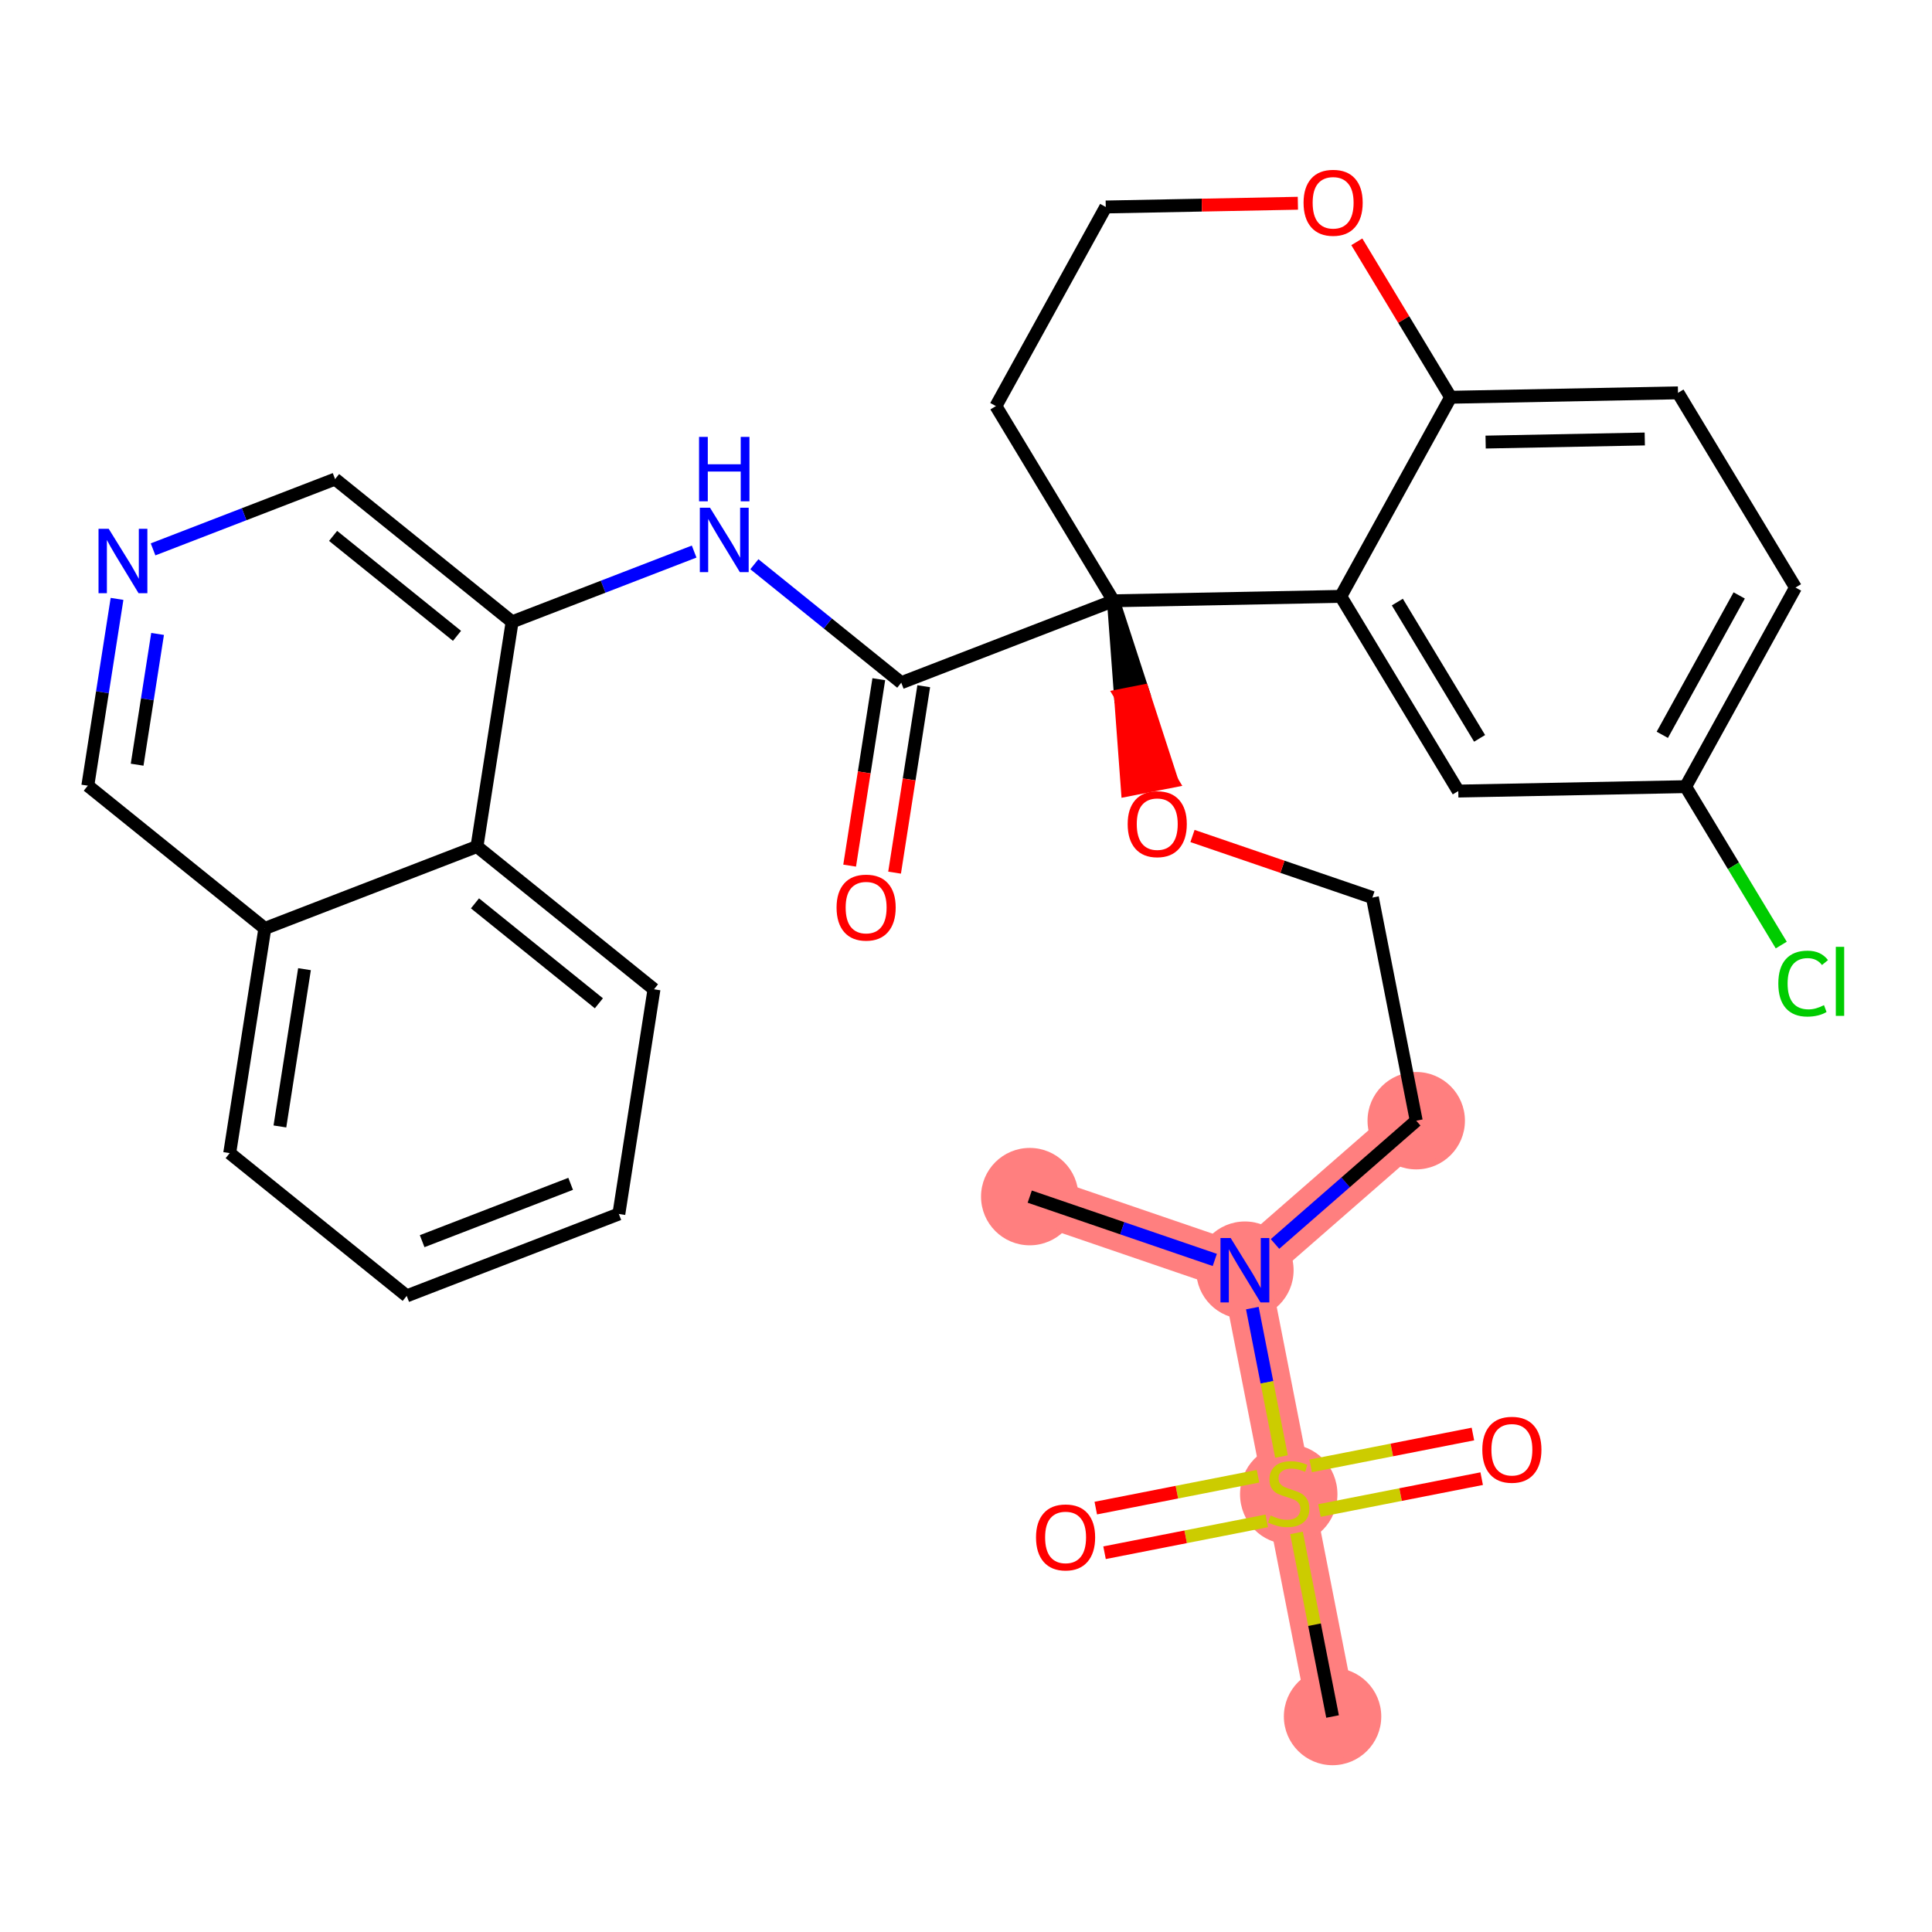 <?xml version='1.0' encoding='iso-8859-1'?>
<svg version='1.1' baseProfile='full'
              xmlns='http://www.w3.org/2000/svg'
                      xmlns:rdkit='http://www.rdkit.org/xml'
                      xmlns:xlink='http://www.w3.org/1999/xlink'
                  xml:space='preserve'
width='300px' height='300px' viewBox='0 0 300 300'>
<!-- END OF HEADER -->
<rect style='opacity:1.0;fill:#FFFFFF;stroke:none' width='300' height='300' x='0' y='0'> </rect>
<rect style='opacity:1.0;fill:#FFFFFF;stroke:none' width='300' height='300' x='0' y='0'> </rect>
<path d='M 159.897,185.81 L 193.308,197.24' style='fill:none;fill-rule:evenodd;stroke:#FF7F7F;stroke-width:7.5px;stroke-linecap:butt;stroke-linejoin:miter;stroke-opacity:1' />
<path d='M 193.308,197.24 L 219.912,174.021' style='fill:none;fill-rule:evenodd;stroke:#FF7F7F;stroke-width:7.5px;stroke-linecap:butt;stroke-linejoin:miter;stroke-opacity:1' />
<path d='M 193.308,197.24 L 200.114,231.89' style='fill:none;fill-rule:evenodd;stroke:#FF7F7F;stroke-width:7.5px;stroke-linecap:butt;stroke-linejoin:miter;stroke-opacity:1' />
<path d='M 200.114,231.89 L 206.92,266.54' style='fill:none;fill-rule:evenodd;stroke:#FF7F7F;stroke-width:7.5px;stroke-linecap:butt;stroke-linejoin:miter;stroke-opacity:1' />
<ellipse cx='159.897' cy='185.81' rx='7.062' ry='7.062'  style='fill:#FF7F7F;fill-rule:evenodd;stroke:#FF7F7F;stroke-width:1.0px;stroke-linecap:butt;stroke-linejoin:miter;stroke-opacity:1' />
<ellipse cx='193.308' cy='197.24' rx='7.062' ry='7.071'  style='fill:#FF7F7F;fill-rule:evenodd;stroke:#FF7F7F;stroke-width:1.0px;stroke-linecap:butt;stroke-linejoin:miter;stroke-opacity:1' />
<ellipse cx='219.912' cy='174.021' rx='7.062' ry='7.062'  style='fill:#FF7F7F;fill-rule:evenodd;stroke:#FF7F7F;stroke-width:1.0px;stroke-linecap:butt;stroke-linejoin:miter;stroke-opacity:1' />
<ellipse cx='200.114' cy='232.024' rx='7.062' ry='7.241'  style='fill:#FF7F7F;fill-rule:evenodd;stroke:#FF7F7F;stroke-width:1.0px;stroke-linecap:butt;stroke-linejoin:miter;stroke-opacity:1' />
<ellipse cx='206.92' cy='266.54' rx='7.062' ry='7.062'  style='fill:#FF7F7F;fill-rule:evenodd;stroke:#FF7F7F;stroke-width:1.0px;stroke-linecap:butt;stroke-linejoin:miter;stroke-opacity:1' />
<path class='bond-0 atom-0 atom-1' d='M 159.897,185.81 L 174.265,190.725' style='fill:none;fill-rule:evenodd;stroke:#000000;stroke-width:2.0px;stroke-linecap:butt;stroke-linejoin:miter;stroke-opacity:1' />
<path class='bond-0 atom-0 atom-1' d='M 174.265,190.725 L 188.632,195.641' style='fill:none;fill-rule:evenodd;stroke:#0000FF;stroke-width:2.0px;stroke-linecap:butt;stroke-linejoin:miter;stroke-opacity:1' />
<path class='bond-1 atom-1 atom-2' d='M 197.983,193.16 L 208.948,183.591' style='fill:none;fill-rule:evenodd;stroke:#0000FF;stroke-width:2.0px;stroke-linecap:butt;stroke-linejoin:miter;stroke-opacity:1' />
<path class='bond-1 atom-1 atom-2' d='M 208.948,183.591 L 219.912,174.021' style='fill:none;fill-rule:evenodd;stroke:#000000;stroke-width:2.0px;stroke-linecap:butt;stroke-linejoin:miter;stroke-opacity:1' />
<path class='bond-28 atom-1 atom-29' d='M 194.463,203.123 L 196.727,214.647' style='fill:none;fill-rule:evenodd;stroke:#0000FF;stroke-width:2.0px;stroke-linecap:butt;stroke-linejoin:miter;stroke-opacity:1' />
<path class='bond-28 atom-1 atom-29' d='M 196.727,214.647 L 198.99,226.171' style='fill:none;fill-rule:evenodd;stroke:#CCCC00;stroke-width:2.0px;stroke-linecap:butt;stroke-linejoin:miter;stroke-opacity:1' />
<path class='bond-2 atom-2 atom-3' d='M 219.912,174.021 L 213.106,139.371' style='fill:none;fill-rule:evenodd;stroke:#000000;stroke-width:2.0px;stroke-linecap:butt;stroke-linejoin:miter;stroke-opacity:1' />
<path class='bond-3 atom-3 atom-4' d='M 213.106,139.371 L 199.138,134.592' style='fill:none;fill-rule:evenodd;stroke:#000000;stroke-width:2.0px;stroke-linecap:butt;stroke-linejoin:miter;stroke-opacity:1' />
<path class='bond-3 atom-3 atom-4' d='M 199.138,134.592 L 185.169,129.813' style='fill:none;fill-rule:evenodd;stroke:#FF0000;stroke-width:2.0px;stroke-linecap:butt;stroke-linejoin:miter;stroke-opacity:1' />
<path class='bond-4 atom-5 atom-4' d='M 172.889,93.29 L 173.977,107.986 L 177.442,107.305 Z' style='fill:#000000;fill-rule:evenodd;fill-opacity:1;stroke:#000000;stroke-width:2.0px;stroke-linecap:butt;stroke-linejoin:miter;stroke-opacity:1;' />
<path class='bond-4 atom-5 atom-4' d='M 173.977,107.986 L 181.994,121.32 L 175.064,122.682 Z' style='fill:#FF0000;fill-rule:evenodd;fill-opacity:1;stroke:#FF0000;stroke-width:2.0px;stroke-linecap:butt;stroke-linejoin:miter;stroke-opacity:1;' />
<path class='bond-4 atom-5 atom-4' d='M 173.977,107.986 L 177.442,107.305 L 181.994,121.32 Z' style='fill:#FF0000;fill-rule:evenodd;fill-opacity:1;stroke:#FF0000;stroke-width:2.0px;stroke-linecap:butt;stroke-linejoin:miter;stroke-opacity:1;' />
<path class='bond-5 atom-5 atom-6' d='M 172.889,93.29 L 139.948,106.01' style='fill:none;fill-rule:evenodd;stroke:#000000;stroke-width:2.0px;stroke-linecap:butt;stroke-linejoin:miter;stroke-opacity:1' />
<path class='bond-18 atom-5 atom-19' d='M 172.889,93.29 L 154.643,63.058' style='fill:none;fill-rule:evenodd;stroke:#000000;stroke-width:2.0px;stroke-linecap:butt;stroke-linejoin:miter;stroke-opacity:1' />
<path class='bond-32 atom-28 atom-5' d='M 208.195,92.605 L 172.889,93.29' style='fill:none;fill-rule:evenodd;stroke:#000000;stroke-width:2.0px;stroke-linecap:butt;stroke-linejoin:miter;stroke-opacity:1' />
<path class='bond-6 atom-6 atom-7' d='M 136.459,105.465 L 134.196,119.939' style='fill:none;fill-rule:evenodd;stroke:#000000;stroke-width:2.0px;stroke-linecap:butt;stroke-linejoin:miter;stroke-opacity:1' />
<path class='bond-6 atom-6 atom-7' d='M 134.196,119.939 L 131.932,134.413' style='fill:none;fill-rule:evenodd;stroke:#FF0000;stroke-width:2.0px;stroke-linecap:butt;stroke-linejoin:miter;stroke-opacity:1' />
<path class='bond-6 atom-6 atom-7' d='M 143.437,106.556 L 141.173,121.03' style='fill:none;fill-rule:evenodd;stroke:#000000;stroke-width:2.0px;stroke-linecap:butt;stroke-linejoin:miter;stroke-opacity:1' />
<path class='bond-6 atom-6 atom-7' d='M 141.173,121.03 L 138.91,135.504' style='fill:none;fill-rule:evenodd;stroke:#FF0000;stroke-width:2.0px;stroke-linecap:butt;stroke-linejoin:miter;stroke-opacity:1' />
<path class='bond-7 atom-6 atom-8' d='M 139.948,106.01 L 128.542,96.811' style='fill:none;fill-rule:evenodd;stroke:#000000;stroke-width:2.0px;stroke-linecap:butt;stroke-linejoin:miter;stroke-opacity:1' />
<path class='bond-7 atom-6 atom-8' d='M 128.542,96.811 L 117.137,87.612' style='fill:none;fill-rule:evenodd;stroke:#0000FF;stroke-width:2.0px;stroke-linecap:butt;stroke-linejoin:miter;stroke-opacity:1' />
<path class='bond-8 atom-8 atom-9' d='M 107.786,85.647 L 93.653,91.104' style='fill:none;fill-rule:evenodd;stroke:#0000FF;stroke-width:2.0px;stroke-linecap:butt;stroke-linejoin:miter;stroke-opacity:1' />
<path class='bond-8 atom-8 atom-9' d='M 93.653,91.104 L 79.52,96.561' style='fill:none;fill-rule:evenodd;stroke:#000000;stroke-width:2.0px;stroke-linecap:butt;stroke-linejoin:miter;stroke-opacity:1' />
<path class='bond-9 atom-9 atom-10' d='M 79.52,96.561 L 52.033,74.392' style='fill:none;fill-rule:evenodd;stroke:#000000;stroke-width:2.0px;stroke-linecap:butt;stroke-linejoin:miter;stroke-opacity:1' />
<path class='bond-9 atom-9 atom-10' d='M 70.963,98.733 L 51.723,83.215' style='fill:none;fill-rule:evenodd;stroke:#000000;stroke-width:2.0px;stroke-linecap:butt;stroke-linejoin:miter;stroke-opacity:1' />
<path class='bond-33 atom-18 atom-9' d='M 74.064,131.449 L 79.52,96.561' style='fill:none;fill-rule:evenodd;stroke:#000000;stroke-width:2.0px;stroke-linecap:butt;stroke-linejoin:miter;stroke-opacity:1' />
<path class='bond-10 atom-10 atom-11' d='M 52.033,74.392 L 37.9,79.85' style='fill:none;fill-rule:evenodd;stroke:#000000;stroke-width:2.0px;stroke-linecap:butt;stroke-linejoin:miter;stroke-opacity:1' />
<path class='bond-10 atom-10 atom-11' d='M 37.9,79.85 L 23.767,85.307' style='fill:none;fill-rule:evenodd;stroke:#0000FF;stroke-width:2.0px;stroke-linecap:butt;stroke-linejoin:miter;stroke-opacity:1' />
<path class='bond-11 atom-11 atom-12' d='M 18.172,92.995 L 15.904,107.498' style='fill:none;fill-rule:evenodd;stroke:#0000FF;stroke-width:2.0px;stroke-linecap:butt;stroke-linejoin:miter;stroke-opacity:1' />
<path class='bond-11 atom-11 atom-12' d='M 15.904,107.498 L 13.636,122' style='fill:none;fill-rule:evenodd;stroke:#000000;stroke-width:2.0px;stroke-linecap:butt;stroke-linejoin:miter;stroke-opacity:1' />
<path class='bond-11 atom-11 atom-12' d='M 24.469,98.437 L 22.882,108.589' style='fill:none;fill-rule:evenodd;stroke:#0000FF;stroke-width:2.0px;stroke-linecap:butt;stroke-linejoin:miter;stroke-opacity:1' />
<path class='bond-11 atom-11 atom-12' d='M 22.882,108.589 L 21.294,118.741' style='fill:none;fill-rule:evenodd;stroke:#000000;stroke-width:2.0px;stroke-linecap:butt;stroke-linejoin:miter;stroke-opacity:1' />
<path class='bond-12 atom-12 atom-13' d='M 13.636,122 L 41.123,144.169' style='fill:none;fill-rule:evenodd;stroke:#000000;stroke-width:2.0px;stroke-linecap:butt;stroke-linejoin:miter;stroke-opacity:1' />
<path class='bond-13 atom-13 atom-14' d='M 41.123,144.169 L 35.667,179.057' style='fill:none;fill-rule:evenodd;stroke:#000000;stroke-width:2.0px;stroke-linecap:butt;stroke-linejoin:miter;stroke-opacity:1' />
<path class='bond-13 atom-13 atom-14' d='M 47.282,150.493 L 43.463,174.915' style='fill:none;fill-rule:evenodd;stroke:#000000;stroke-width:2.0px;stroke-linecap:butt;stroke-linejoin:miter;stroke-opacity:1' />
<path class='bond-35 atom-18 atom-13' d='M 74.064,131.449 L 41.123,144.169' style='fill:none;fill-rule:evenodd;stroke:#000000;stroke-width:2.0px;stroke-linecap:butt;stroke-linejoin:miter;stroke-opacity:1' />
<path class='bond-14 atom-14 atom-15' d='M 35.667,179.057 L 63.154,201.225' style='fill:none;fill-rule:evenodd;stroke:#000000;stroke-width:2.0px;stroke-linecap:butt;stroke-linejoin:miter;stroke-opacity:1' />
<path class='bond-15 atom-15 atom-16' d='M 63.154,201.225 L 96.095,188.506' style='fill:none;fill-rule:evenodd;stroke:#000000;stroke-width:2.0px;stroke-linecap:butt;stroke-linejoin:miter;stroke-opacity:1' />
<path class='bond-15 atom-15 atom-16' d='M 65.551,192.729 L 88.61,183.825' style='fill:none;fill-rule:evenodd;stroke:#000000;stroke-width:2.0px;stroke-linecap:butt;stroke-linejoin:miter;stroke-opacity:1' />
<path class='bond-16 atom-16 atom-17' d='M 96.095,188.506 L 101.551,153.618' style='fill:none;fill-rule:evenodd;stroke:#000000;stroke-width:2.0px;stroke-linecap:butt;stroke-linejoin:miter;stroke-opacity:1' />
<path class='bond-17 atom-17 atom-18' d='M 101.551,153.618 L 74.064,131.449' style='fill:none;fill-rule:evenodd;stroke:#000000;stroke-width:2.0px;stroke-linecap:butt;stroke-linejoin:miter;stroke-opacity:1' />
<path class='bond-17 atom-17 atom-18' d='M 92.994,155.79 L 73.754,140.272' style='fill:none;fill-rule:evenodd;stroke:#000000;stroke-width:2.0px;stroke-linecap:butt;stroke-linejoin:miter;stroke-opacity:1' />
<path class='bond-19 atom-19 atom-20' d='M 154.643,63.058 L 171.702,32.14' style='fill:none;fill-rule:evenodd;stroke:#000000;stroke-width:2.0px;stroke-linecap:butt;stroke-linejoin:miter;stroke-opacity:1' />
<path class='bond-20 atom-20 atom-21' d='M 171.702,32.14 L 186.618,31.85' style='fill:none;fill-rule:evenodd;stroke:#000000;stroke-width:2.0px;stroke-linecap:butt;stroke-linejoin:miter;stroke-opacity:1' />
<path class='bond-20 atom-20 atom-21' d='M 186.618,31.85 L 201.534,31.56' style='fill:none;fill-rule:evenodd;stroke:#FF0000;stroke-width:2.0px;stroke-linecap:butt;stroke-linejoin:miter;stroke-opacity:1' />
<path class='bond-21 atom-21 atom-22' d='M 210.686,37.549 L 217.97,49.618' style='fill:none;fill-rule:evenodd;stroke:#FF0000;stroke-width:2.0px;stroke-linecap:butt;stroke-linejoin:miter;stroke-opacity:1' />
<path class='bond-21 atom-21 atom-22' d='M 217.97,49.618 L 225.254,61.687' style='fill:none;fill-rule:evenodd;stroke:#000000;stroke-width:2.0px;stroke-linecap:butt;stroke-linejoin:miter;stroke-opacity:1' />
<path class='bond-22 atom-22 atom-23' d='M 225.254,61.687 L 260.559,61.001' style='fill:none;fill-rule:evenodd;stroke:#000000;stroke-width:2.0px;stroke-linecap:butt;stroke-linejoin:miter;stroke-opacity:1' />
<path class='bond-22 atom-22 atom-23' d='M 230.687,68.645 L 255.4,68.165' style='fill:none;fill-rule:evenodd;stroke:#000000;stroke-width:2.0px;stroke-linecap:butt;stroke-linejoin:miter;stroke-opacity:1' />
<path class='bond-34 atom-28 atom-22' d='M 208.195,92.605 L 225.254,61.687' style='fill:none;fill-rule:evenodd;stroke:#000000;stroke-width:2.0px;stroke-linecap:butt;stroke-linejoin:miter;stroke-opacity:1' />
<path class='bond-23 atom-23 atom-24' d='M 260.559,61.001 L 278.806,91.233' style='fill:none;fill-rule:evenodd;stroke:#000000;stroke-width:2.0px;stroke-linecap:butt;stroke-linejoin:miter;stroke-opacity:1' />
<path class='bond-24 atom-24 atom-25' d='M 278.806,91.233 L 261.747,122.151' style='fill:none;fill-rule:evenodd;stroke:#000000;stroke-width:2.0px;stroke-linecap:butt;stroke-linejoin:miter;stroke-opacity:1' />
<path class='bond-24 atom-24 atom-25' d='M 270.063,92.459 L 258.122,114.102' style='fill:none;fill-rule:evenodd;stroke:#000000;stroke-width:2.0px;stroke-linecap:butt;stroke-linejoin:miter;stroke-opacity:1' />
<path class='bond-25 atom-25 atom-26' d='M 261.747,122.151 L 269.169,134.45' style='fill:none;fill-rule:evenodd;stroke:#000000;stroke-width:2.0px;stroke-linecap:butt;stroke-linejoin:miter;stroke-opacity:1' />
<path class='bond-25 atom-25 atom-26' d='M 269.169,134.45 L 276.592,146.748' style='fill:none;fill-rule:evenodd;stroke:#00CC00;stroke-width:2.0px;stroke-linecap:butt;stroke-linejoin:miter;stroke-opacity:1' />
<path class='bond-26 atom-25 atom-27' d='M 261.747,122.151 L 226.441,122.837' style='fill:none;fill-rule:evenodd;stroke:#000000;stroke-width:2.0px;stroke-linecap:butt;stroke-linejoin:miter;stroke-opacity:1' />
<path class='bond-27 atom-27 atom-28' d='M 226.441,122.837 L 208.195,92.605' style='fill:none;fill-rule:evenodd;stroke:#000000;stroke-width:2.0px;stroke-linecap:butt;stroke-linejoin:miter;stroke-opacity:1' />
<path class='bond-27 atom-27 atom-28' d='M 229.751,114.653 L 216.978,93.49' style='fill:none;fill-rule:evenodd;stroke:#000000;stroke-width:2.0px;stroke-linecap:butt;stroke-linejoin:miter;stroke-opacity:1' />
<path class='bond-29 atom-29 atom-30' d='M 201.319,238.028 L 204.119,252.284' style='fill:none;fill-rule:evenodd;stroke:#CCCC00;stroke-width:2.0px;stroke-linecap:butt;stroke-linejoin:miter;stroke-opacity:1' />
<path class='bond-29 atom-29 atom-30' d='M 204.119,252.284 L 206.92,266.54' style='fill:none;fill-rule:evenodd;stroke:#000000;stroke-width:2.0px;stroke-linecap:butt;stroke-linejoin:miter;stroke-opacity:1' />
<path class='bond-30 atom-29 atom-31' d='M 195.344,229.229 L 182.748,231.703' style='fill:none;fill-rule:evenodd;stroke:#CCCC00;stroke-width:2.0px;stroke-linecap:butt;stroke-linejoin:miter;stroke-opacity:1' />
<path class='bond-30 atom-29 atom-31' d='M 182.748,231.703 L 170.152,234.177' style='fill:none;fill-rule:evenodd;stroke:#FF0000;stroke-width:2.0px;stroke-linecap:butt;stroke-linejoin:miter;stroke-opacity:1' />
<path class='bond-30 atom-29 atom-31' d='M 196.705,236.159 L 184.109,238.633' style='fill:none;fill-rule:evenodd;stroke:#CCCC00;stroke-width:2.0px;stroke-linecap:butt;stroke-linejoin:miter;stroke-opacity:1' />
<path class='bond-30 atom-29 atom-31' d='M 184.109,238.633 L 171.513,241.107' style='fill:none;fill-rule:evenodd;stroke:#FF0000;stroke-width:2.0px;stroke-linecap:butt;stroke-linejoin:miter;stroke-opacity:1' />
<path class='bond-31 atom-29 atom-32' d='M 204.883,234.552 L 217.479,232.078' style='fill:none;fill-rule:evenodd;stroke:#CCCC00;stroke-width:2.0px;stroke-linecap:butt;stroke-linejoin:miter;stroke-opacity:1' />
<path class='bond-31 atom-29 atom-32' d='M 217.479,232.078 L 230.075,229.604' style='fill:none;fill-rule:evenodd;stroke:#FF0000;stroke-width:2.0px;stroke-linecap:butt;stroke-linejoin:miter;stroke-opacity:1' />
<path class='bond-31 atom-29 atom-32' d='M 203.522,227.622 L 216.118,225.148' style='fill:none;fill-rule:evenodd;stroke:#CCCC00;stroke-width:2.0px;stroke-linecap:butt;stroke-linejoin:miter;stroke-opacity:1' />
<path class='bond-31 atom-29 atom-32' d='M 216.118,225.148 L 228.714,222.674' style='fill:none;fill-rule:evenodd;stroke:#FF0000;stroke-width:2.0px;stroke-linecap:butt;stroke-linejoin:miter;stroke-opacity:1' />
<path  class='atom-1' d='M 191.097 192.24
L 194.374 197.537
Q 194.699 198.06, 195.221 199.006
Q 195.744 199.952, 195.772 200.009
L 195.772 192.24
L 197.1 192.24
L 197.1 202.241
L 195.73 202.241
L 192.213 196.449
Q 191.803 195.771, 191.365 194.995
Q 190.942 194.218, 190.815 193.978
L 190.815 202.241
L 189.515 202.241
L 189.515 192.24
L 191.097 192.24
' fill='#0000FF'/>
<path  class='atom-4' d='M 175.105 127.969
Q 175.105 125.567, 176.291 124.226
Q 177.478 122.884, 179.695 122.884
Q 181.913 122.884, 183.1 124.226
Q 184.286 125.567, 184.286 127.969
Q 184.286 130.398, 183.085 131.782
Q 181.885 133.153, 179.695 133.153
Q 177.492 133.153, 176.291 131.782
Q 175.105 130.412, 175.105 127.969
M 179.695 132.023
Q 181.221 132.023, 182.04 131.006
Q 182.874 129.974, 182.874 127.969
Q 182.874 126.005, 182.04 125.017
Q 181.221 124.014, 179.695 124.014
Q 178.17 124.014, 177.337 125.003
Q 176.517 125.991, 176.517 127.969
Q 176.517 129.989, 177.337 131.006
Q 178.17 132.023, 179.695 132.023
' fill='#FF0000'/>
<path  class='atom-7' d='M 129.902 140.926
Q 129.902 138.525, 131.088 137.183
Q 132.275 135.842, 134.492 135.842
Q 136.71 135.842, 137.896 137.183
Q 139.083 138.525, 139.083 140.926
Q 139.083 143.356, 137.882 144.74
Q 136.682 146.11, 134.492 146.11
Q 132.289 146.11, 131.088 144.74
Q 129.902 143.37, 129.902 140.926
M 134.492 144.98
Q 136.018 144.98, 136.837 143.963
Q 137.67 142.932, 137.67 140.926
Q 137.67 138.963, 136.837 137.974
Q 136.018 136.971, 134.492 136.971
Q 132.967 136.971, 132.133 137.96
Q 131.314 138.949, 131.314 140.926
Q 131.314 142.946, 132.133 143.963
Q 132.967 144.98, 134.492 144.98
' fill='#FF0000'/>
<path  class='atom-8' d='M 110.251 78.841
L 113.528 84.138
Q 113.853 84.661, 114.375 85.607
Q 114.898 86.553, 114.926 86.61
L 114.926 78.841
L 116.254 78.841
L 116.254 88.842
L 114.884 88.842
L 111.367 83.05
Q 110.957 82.373, 110.519 81.596
Q 110.095 80.819, 109.968 80.579
L 109.968 88.842
L 108.669 88.842
L 108.669 78.841
L 110.251 78.841
' fill='#0000FF'/>
<path  class='atom-8' d='M 108.549 67.841
L 109.905 67.841
L 109.905 72.093
L 115.018 72.093
L 115.018 67.841
L 116.374 67.841
L 116.374 77.841
L 115.018 77.841
L 115.018 73.222
L 109.905 73.222
L 109.905 77.841
L 108.549 77.841
L 108.549 67.841
' fill='#0000FF'/>
<path  class='atom-11' d='M 16.881 82.112
L 20.158 87.409
Q 20.483 87.931, 21.006 88.878
Q 21.528 89.824, 21.556 89.881
L 21.556 82.112
L 22.884 82.112
L 22.884 92.112
L 21.514 92.112
L 17.997 86.321
Q 17.587 85.643, 17.15 84.866
Q 16.726 84.089, 16.599 83.849
L 16.599 92.112
L 15.299 92.112
L 15.299 82.112
L 16.881 82.112
' fill='#0000FF'/>
<path  class='atom-21' d='M 202.416 31.482
Q 202.416 29.081, 203.603 27.739
Q 204.789 26.397, 207.007 26.397
Q 209.225 26.397, 210.411 27.739
Q 211.598 29.081, 211.598 31.482
Q 211.598 33.912, 210.397 35.296
Q 209.196 36.666, 207.007 36.666
Q 204.804 36.666, 203.603 35.296
Q 202.416 33.926, 202.416 31.482
M 207.007 35.536
Q 208.532 35.536, 209.352 34.519
Q 210.185 33.488, 210.185 31.482
Q 210.185 29.519, 209.352 28.53
Q 208.532 27.527, 207.007 27.527
Q 205.482 27.527, 204.648 28.516
Q 203.829 29.505, 203.829 31.482
Q 203.829 33.502, 204.648 34.519
Q 205.482 35.536, 207.007 35.536
' fill='#FF0000'/>
<path  class='atom-26' d='M 276.137 152.73
Q 276.137 150.244, 277.296 148.945
Q 278.468 147.631, 280.685 147.631
Q 282.748 147.631, 283.849 149.086
L 282.917 149.849
Q 282.112 148.789, 280.685 148.789
Q 279.174 148.789, 278.369 149.806
Q 277.578 150.809, 277.578 152.73
Q 277.578 154.708, 278.397 155.724
Q 279.231 156.741, 280.841 156.741
Q 281.943 156.741, 283.228 156.078
L 283.623 157.137
Q 283.101 157.476, 282.31 157.674
Q 281.519 157.871, 280.643 157.871
Q 278.468 157.871, 277.296 156.544
Q 276.137 155.216, 276.137 152.73
' fill='#00CC00'/>
<path  class='atom-26' d='M 285.064 147.024
L 286.364 147.024
L 286.364 157.744
L 285.064 157.744
L 285.064 147.024
' fill='#00CC00'/>
<path  class='atom-29' d='M 197.289 235.323
Q 197.402 235.365, 197.868 235.563
Q 198.334 235.761, 198.842 235.888
Q 199.365 236.001, 199.873 236.001
Q 200.82 236.001, 201.371 235.549
Q 201.922 235.083, 201.922 234.277
Q 201.922 233.727, 201.639 233.388
Q 201.371 233.049, 200.947 232.865
Q 200.523 232.681, 199.817 232.469
Q 198.927 232.201, 198.39 231.947
Q 197.868 231.693, 197.486 231.156
Q 197.119 230.619, 197.119 229.715
Q 197.119 228.458, 197.967 227.681
Q 198.828 226.904, 200.523 226.904
Q 201.681 226.904, 202.995 227.455
L 202.67 228.543
Q 201.47 228.048, 200.566 228.048
Q 199.591 228.048, 199.054 228.458
Q 198.518 228.853, 198.532 229.546
Q 198.532 230.082, 198.8 230.407
Q 199.083 230.732, 199.478 230.916
Q 199.888 231.099, 200.566 231.311
Q 201.47 231.594, 202.006 231.876
Q 202.543 232.159, 202.924 232.738
Q 203.32 233.303, 203.32 234.277
Q 203.32 235.662, 202.388 236.41
Q 201.47 237.145, 199.93 237.145
Q 199.04 237.145, 198.362 236.947
Q 197.698 236.763, 196.907 236.439
L 197.289 235.323
' fill='#CCCC00'/>
<path  class='atom-31' d='M 160.873 238.725
Q 160.873 236.323, 162.06 234.982
Q 163.246 233.64, 165.464 233.64
Q 167.681 233.64, 168.868 234.982
Q 170.054 236.323, 170.054 238.725
Q 170.054 241.154, 168.854 242.538
Q 167.653 243.908, 165.464 243.908
Q 163.26 243.908, 162.06 242.538
Q 160.873 241.168, 160.873 238.725
M 165.464 242.778
Q 166.989 242.778, 167.808 241.761
Q 168.642 240.73, 168.642 238.725
Q 168.642 236.761, 167.808 235.773
Q 166.989 234.77, 165.464 234.77
Q 163.938 234.77, 163.105 235.758
Q 162.286 236.747, 162.286 238.725
Q 162.286 240.744, 163.105 241.761
Q 163.938 242.778, 165.464 242.778
' fill='#FF0000'/>
<path  class='atom-32' d='M 230.173 225.112
Q 230.173 222.711, 231.359 221.369
Q 232.546 220.028, 234.764 220.028
Q 236.981 220.028, 238.168 221.369
Q 239.354 222.711, 239.354 225.112
Q 239.354 227.542, 238.154 228.926
Q 236.953 230.296, 234.764 230.296
Q 232.56 230.296, 231.359 228.926
Q 230.173 227.556, 230.173 225.112
M 234.764 229.166
Q 236.289 229.166, 237.108 228.149
Q 237.942 227.118, 237.942 225.112
Q 237.942 223.149, 237.108 222.16
Q 236.289 221.158, 234.764 221.158
Q 233.238 221.158, 232.405 222.146
Q 231.585 223.135, 231.585 225.112
Q 231.585 227.132, 232.405 228.149
Q 233.238 229.166, 234.764 229.166
' fill='#FF0000'/>
</svg>
